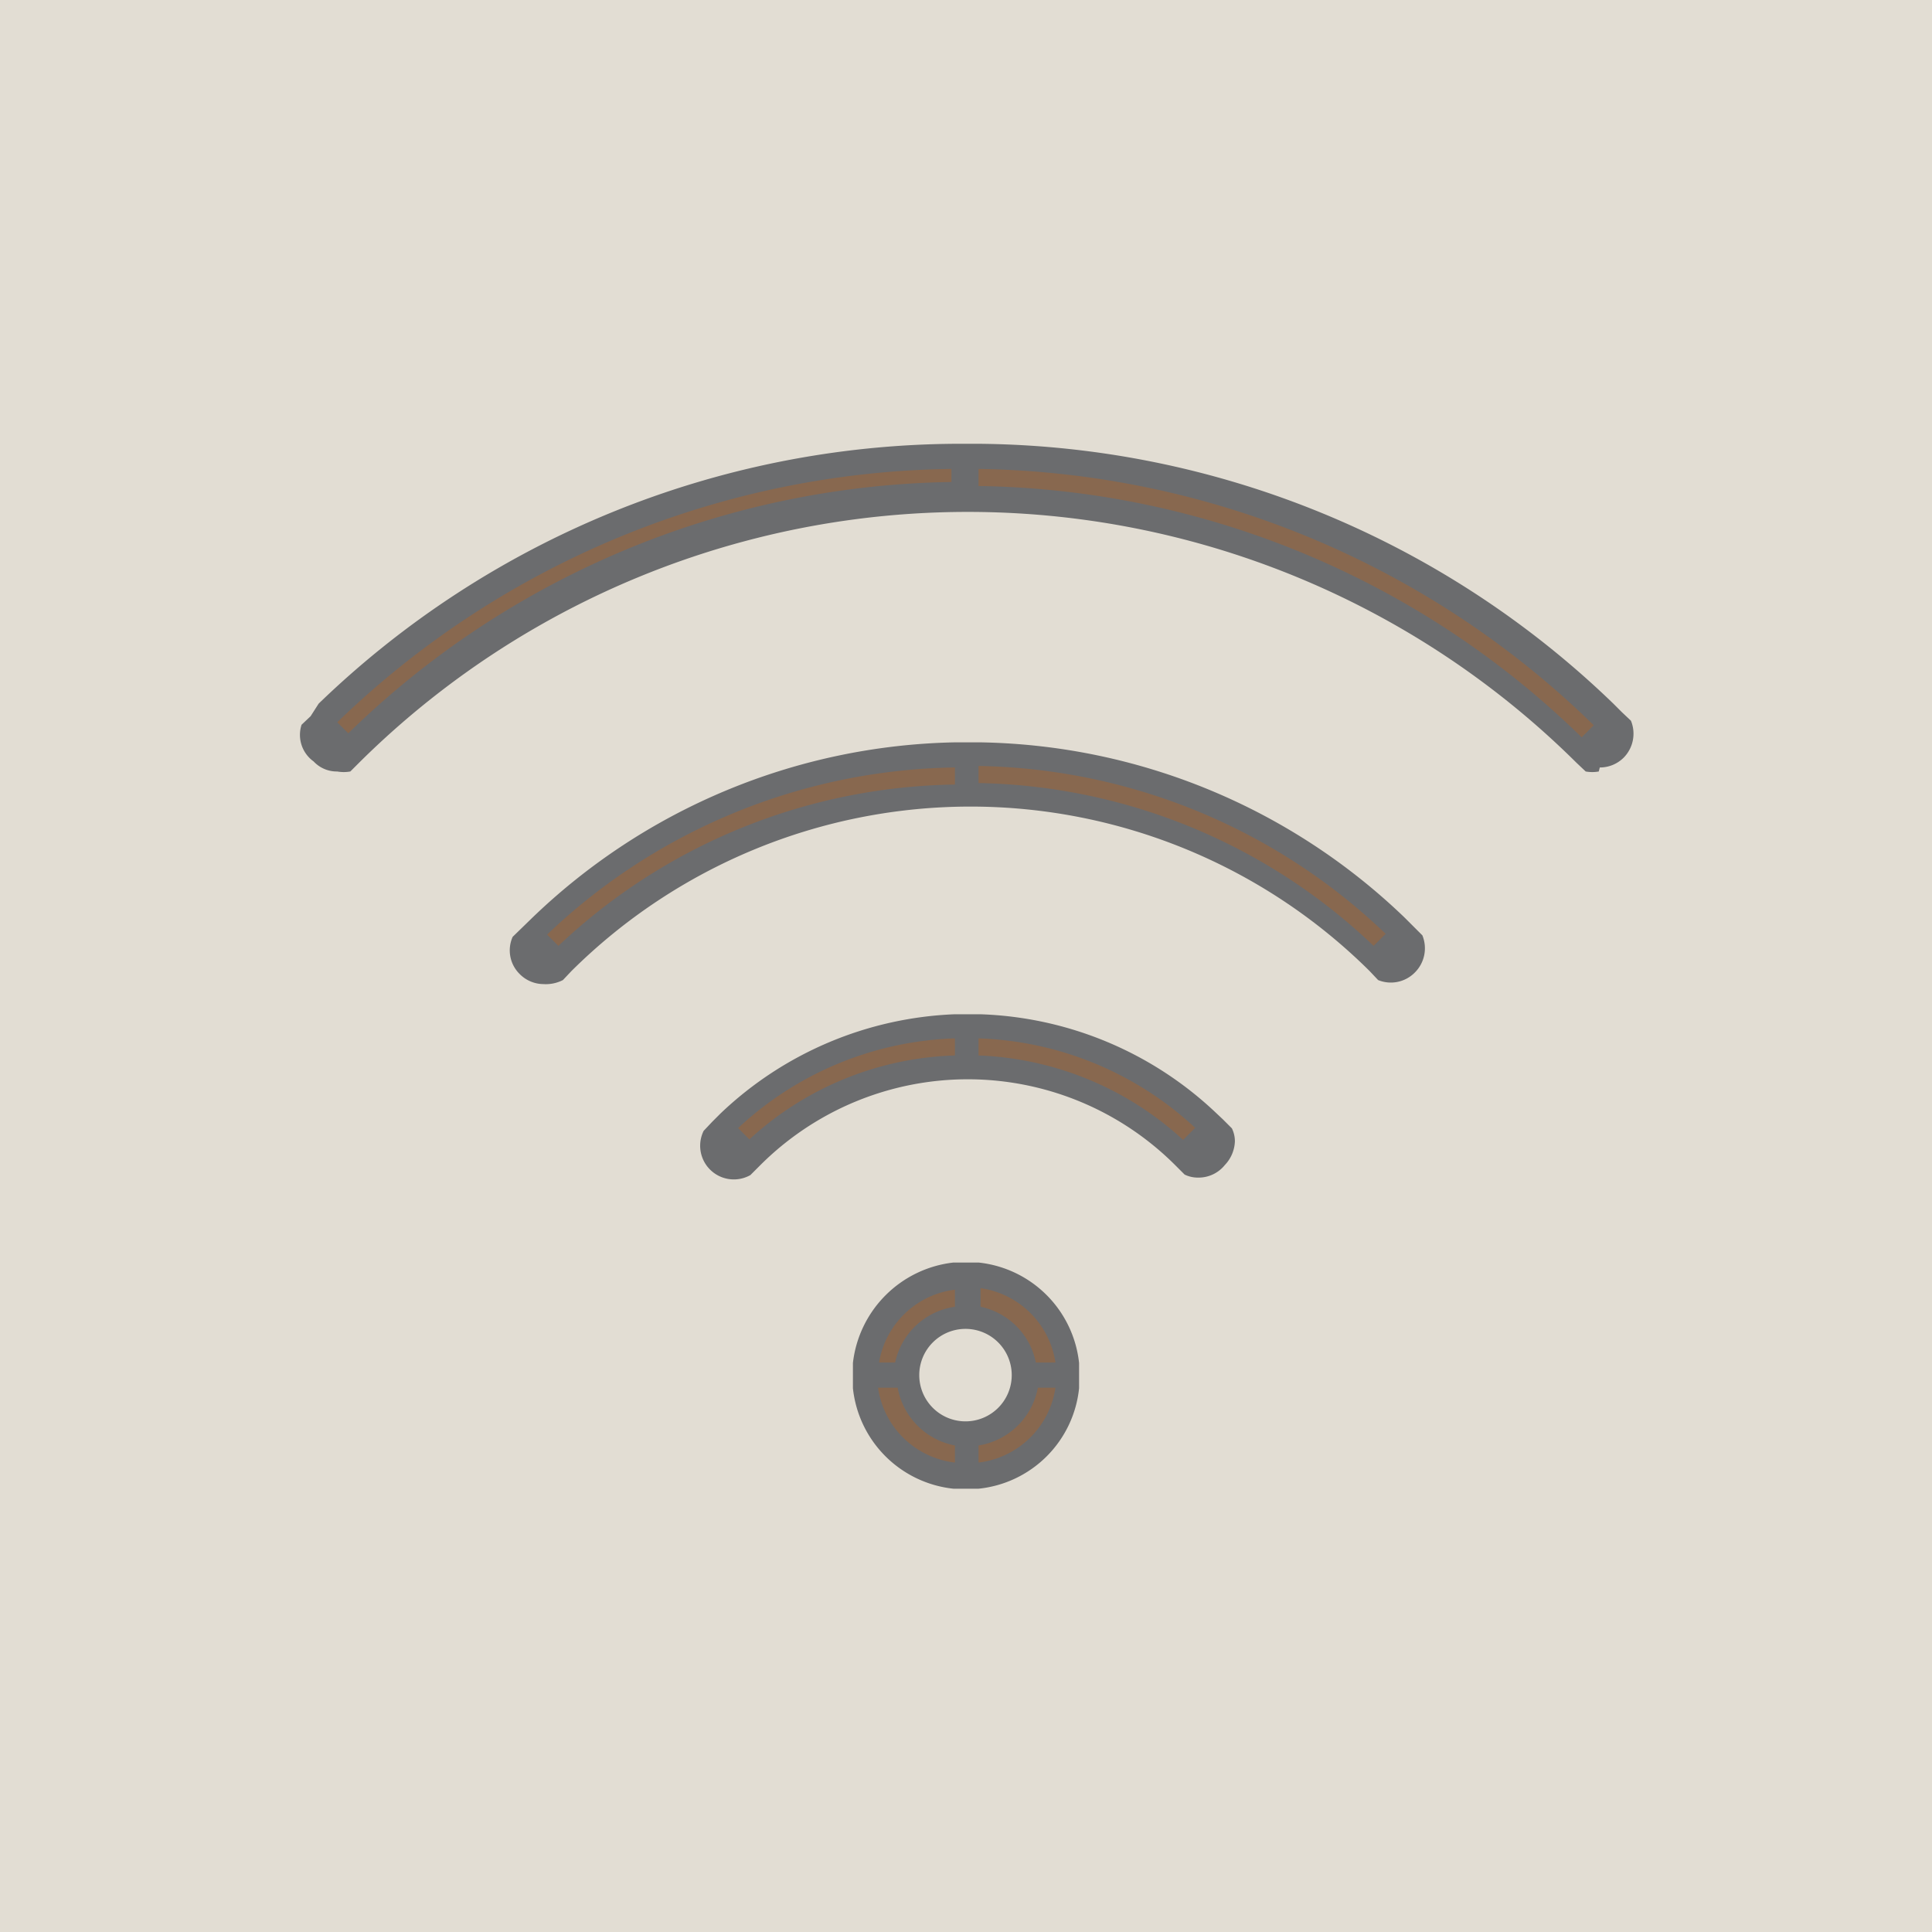 <?xml version="1.0" encoding="UTF-8"?> <svg xmlns="http://www.w3.org/2000/svg" viewBox="0 0 38.44 38.44"><defs><style>.cls-1{fill:#e2ddd3;}.cls-2{fill:#88684f;}.cls-3{fill:#6b6c6e;}</style></defs><g id="Capa_2" data-name="Capa 2"><g id="Capa_1-2" data-name="Capa 1"><rect class="cls-1" width="38.44" height="38.44"></rect><path class="cls-2" d="M19.22,9.91A17.42,17.42,0,0,1,31.52,15l.59-.6A18.25,18.25,0,0,0,19.22,9.07ZM6.93,15A17.38,17.38,0,0,1,19.22,9.91V9.07A18.21,18.21,0,0,0,6.34,14.38Zm24.59,0a.42.42,0,0,0,.59,0,.43.43,0,0,0,0-.6Zm-25.18-.6a.43.43,0,0,0,0,.6.43.43,0,0,0,.6,0Z"></path><path class="cls-3" d="M31.81,15.35a.75.75,0,0,1-.26,0l0,0-.18-.17a17.19,17.19,0,0,0-24.23,0h0l-.17.17,0,0a.75.75,0,0,1-.26,0h0a.63.63,0,0,1-.47-.2A.65.65,0,0,1,6,14.42l0,0,.18-.17h0L6.34,14h0A18.39,18.39,0,0,1,19,8.83h.5A18.39,18.39,0,0,1,32.1,14h0l.17.17h0l.18.17,0,0a.68.68,0,0,1-.14.73.67.67,0,0,1-.48.2Zm-25.12-1,.24.24a17.54,17.54,0,0,1,12-5V9.33A17.89,17.89,0,0,0,6.69,14.39ZM19.47,9.67a17.53,17.53,0,0,1,12,5l.24-.24A17.89,17.89,0,0,0,19.47,9.33Z"></path><path class="cls-2" d="M19.22,15.86a11.45,11.45,0,0,1,8.11,3.35l.6-.6A12.32,12.32,0,0,0,19.22,15Zm-8.11,3.35a11.45,11.45,0,0,1,8.11-3.35V15a12.28,12.28,0,0,0-8.7,3.59Zm16.22,0a.42.42,0,0,0,.6-.6Zm-16.81-.6a.41.41,0,0,0,0,.59.43.43,0,0,0,.6,0Z"></path><path class="cls-3" d="M10.81,19.58a.67.67,0,0,1-.47-.2.66.66,0,0,1-.14-.74l0,0,.36-.35h0A12.47,12.47,0,0,1,19,14.77h.5a12.47,12.47,0,0,1,8.45,3.49h0l.17.17h0l.18.18,0,0a.68.68,0,0,1-.15.74.67.67,0,0,1-.73.15l0,0-.17-.18h0a11.27,11.27,0,0,0-15.88,0l-.17.18,0,0A.75.75,0,0,1,10.81,19.58Zm8.66-4a11.69,11.69,0,0,1,7.86,3.24l.24-.24a12,12,0,0,0-8.1-3.34Zm-8.6,3,.24.24A11.71,11.71,0,0,1,19,15.61v-.34A12,12,0,0,0,10.87,18.61Z"></path><path class="cls-2" d="M19.22,21.26a6.12,6.12,0,0,1,4.32,1.79l.59-.59a6.9,6.9,0,0,0-4.91-2ZM14.9,23.05a6.12,6.12,0,0,1,4.32-1.79v-.84a6.91,6.91,0,0,0-4.91,2Zm8.64,0a.42.42,0,1,0,.59-.59Zm-9.23-.59a.42.42,0,0,0,0,.59.41.41,0,0,0,.59,0Z"></path><path class="cls-3" d="M23.84,23.43a.6.6,0,0,1-.27-.06l0,0-.18-.18h0a5.84,5.84,0,0,0-8.27,0l-.19.19,0,0A.67.67,0,0,1,14,22.5l0,0,.17-.18h0l.17-.17h0A7.16,7.16,0,0,1,19,20.18h.5a7.16,7.16,0,0,1,4.66,1.93h0l.17.16h0l.18.18,0,0a.58.58,0,0,1,.06.26.72.72,0,0,1-.2.47A.67.67,0,0,1,23.84,23.43Zm-9.17-1,.24.24A6.31,6.31,0,0,1,19,21v-.34A6.63,6.63,0,0,0,14.67,22.46ZM19.47,21a6.36,6.36,0,0,1,4.07,1.68l.24-.24a6.65,6.65,0,0,0-4.31-1.78Z"></path><path class="cls-2" d="M19.22,26.2a1.17,1.17,0,0,1,1.17,1.16h.84a2,2,0,0,0-2-2Zm-1.16,1.16a1.16,1.16,0,0,1,1.16-1.16v-.84a2,2,0,0,0-2,2Zm1.16,1.17a1.16,1.16,0,0,1-1.16-1.17h-.84a2,2,0,0,0,2,2Zm1.17-1.17a1.17,1.17,0,0,1-1.17,1.17v.84a2,2,0,0,0,2-2Z"></path><path class="cls-3" d="M19.47,29.62l-.5,0a2.25,2.25,0,0,1-2-2h0v-.5a2.27,2.27,0,0,1,2-2h.5a2.25,2.25,0,0,1,2,2h0l0,.5a2.24,2.24,0,0,1-2,2Zm0-.86v.34A1.76,1.76,0,0,0,21,27.61h-.35A1.43,1.43,0,0,1,19.47,28.76Zm-2-1.15A1.75,1.75,0,0,0,19,29.1v-.34a1.43,1.43,0,0,1-1.14-1.15Zm1.73.67a.92.92,0,1,0-.91-.92A.92.92,0,0,0,19.22,28.28Zm1.39-1.17H21a1.76,1.76,0,0,0-1.49-1.48V26A1.42,1.42,0,0,1,20.61,27.11Zm-3.12,0h.34A1.42,1.42,0,0,1,19,26v-.34A1.75,1.75,0,0,0,17.49,27.11Z"></path></g></g></svg> 